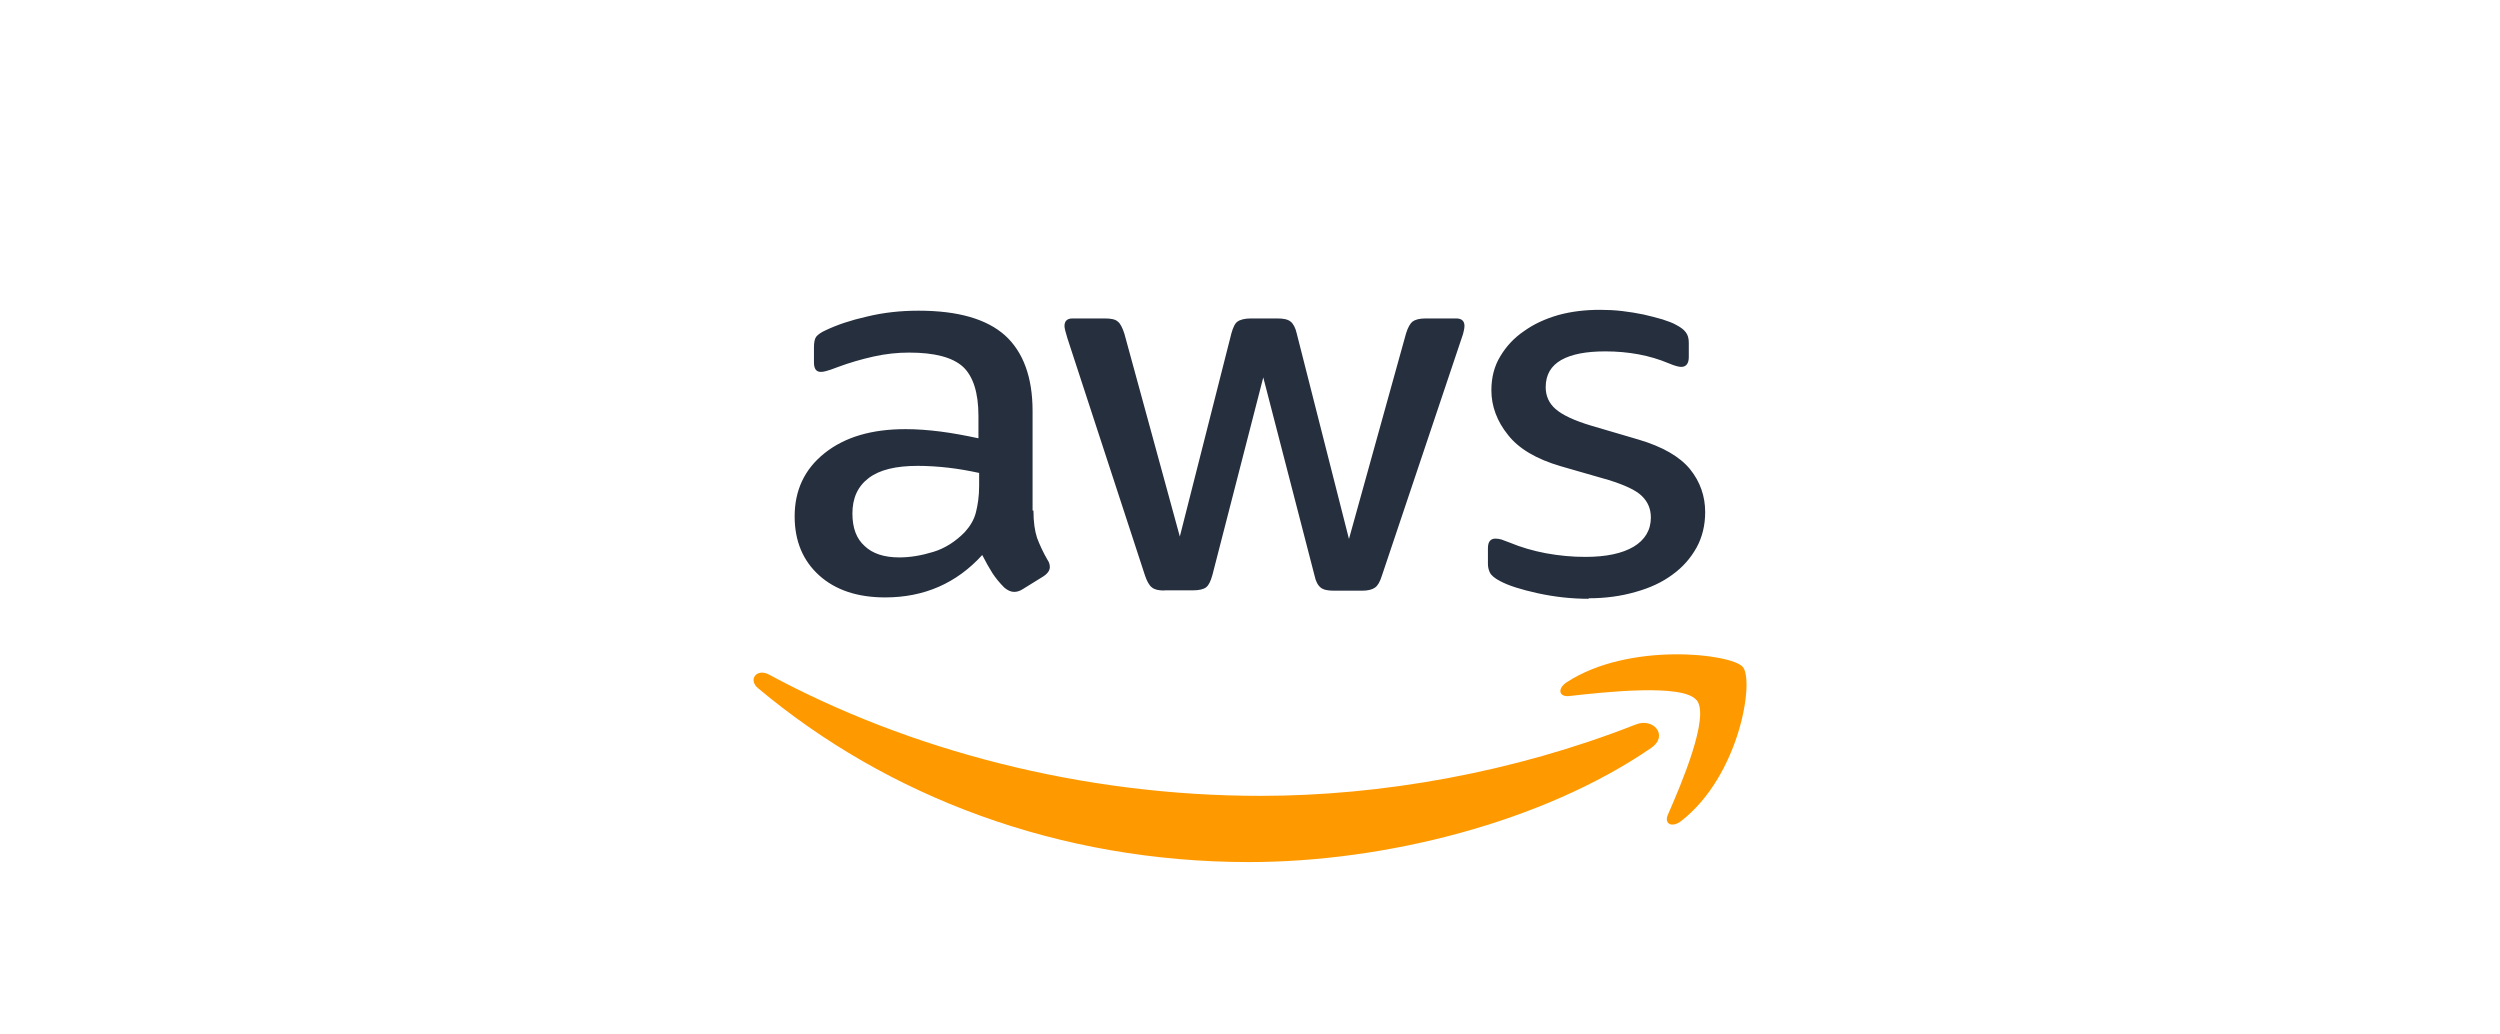<?xml version="1.0" encoding="UTF-8"?> <svg xmlns="http://www.w3.org/2000/svg" id="Layer_1" data-name="Layer 1" width="145" height="60" viewBox="0 0 145 60"><path d="M59.94,29.62c0,.66.08,1.19.21,1.58.15.39.34.82.61,1.28.1.14.13.28.13.41,0,.18-.11.36-.36.53l-1.21.75c-.17.11-.34.16-.5.16-.19,0-.38-.09-.57-.25-.27-.27-.5-.55-.69-.84-.19-.3-.38-.64-.59-1.05-1.49,1.64-3.37,2.46-5.63,2.46-1.61,0-2.89-.43-3.83-1.28-.94-.85-1.42-1.99-1.42-3.42,0-1.51.57-2.74,1.74-3.67,1.17-.93,2.72-1.39,4.69-1.39.65,0,1.32.05,2.03.14.71.09,1.44.23,2.2.39v-1.3c0-1.35-.31-2.3-.9-2.85-.61-.55-1.65-.82-3.12-.82-.67,0-1.36.07-2.07.23-.71.16-1.4.36-2.07.61-.31.12-.54.2-.67.23-.13.04-.23.05-.31.05-.27,0-.4-.18-.4-.55v-.87c0-.28.04-.5.13-.62.1-.12.27-.25.54-.37.67-.32,1.47-.59,2.41-.8.94-.23,1.93-.34,2.99-.34,2.28,0,3.95.48,5.02,1.44,1.05.96,1.59,2.42,1.59,4.38v5.77h.04ZM52.16,32.33c.63,0,1.28-.11,1.97-.32.69-.21,1.3-.61,1.82-1.14.31-.34.54-.71.65-1.14.11-.43.19-.94.19-1.55v-.75c-.56-.12-1.15-.23-1.76-.3-.61-.07-1.21-.11-1.8-.11-1.28,0-2.22.23-2.85.71-.63.48-.94,1.16-.94,2.05,0,.84.23,1.46.71,1.89.46.44,1.13.66,2.01.66ZM67.54,34.25c-.34,0-.57-.05-.73-.18-.15-.11-.29-.36-.4-.69l-4.5-13.76c-.11-.36-.17-.59-.17-.71,0-.28.15-.44.46-.44h1.88c.36,0,.61.05.75.18.15.11.27.36.38.69l3.22,11.78,2.99-11.78c.1-.36.21-.59.36-.69.15-.11.42-.18.77-.18h1.53c.36,0,.61.05.77.18.15.11.29.36.36.69l3.03,11.92,3.31-11.92c.11-.36.25-.59.38-.69.15-.11.4-.18.75-.18h1.78c.31,0,.48.14.48.44,0,.09-.02.18-.04.28-.02.11-.06.25-.13.44l-4.62,13.76c-.11.36-.25.59-.4.69-.15.11-.4.18-.73.18h-1.65c-.36,0-.61-.05-.77-.18s-.29-.36-.36-.71l-2.97-11.48-2.95,11.46c-.1.36-.21.59-.36.71-.15.12-.42.18-.77.18h-1.65ZM92.15,34.73c-1,0-1.99-.11-2.95-.32-.96-.21-1.7-.44-2.2-.71-.31-.16-.52-.34-.59-.5-.08-.16-.11-.34-.11-.5v-.91c0-.37.15-.55.44-.55.11,0,.23.02.34.05.11.04.29.11.48.18.65.27,1.36.48,2.11.62.77.14,1.51.21,2.28.21,1.21,0,2.14-.2,2.8-.59.65-.39,1-.96,1-1.69,0-.5-.17-.91-.52-1.25-.34-.34-1-.64-1.93-.93l-2.78-.8c-1.4-.41-2.43-1.01-3.06-1.82-.63-.78-.96-1.66-.96-2.58,0-.75.17-1.41.52-1.98.34-.57.8-1.07,1.38-1.46.57-.41,1.23-.71,1.99-.93.77-.21,1.57-.3,2.41-.3.42,0,.86.02,1.28.07.44.05.84.12,1.24.2.38.09.75.18,1.09.28.34.11.61.21.8.32.27.14.46.28.57.44.11.14.17.34.17.59v.84c0,.37-.15.57-.44.57-.15,0-.4-.07-.73-.21-1.09-.46-2.32-.69-3.68-.69-1.09,0-1.95.16-2.55.5-.59.34-.9.85-.9,1.58,0,.5.19.93.57,1.26.38.34,1.09.68,2.11.98l2.72.8c1.38.41,2.37.98,2.97,1.71.59.73.88,1.57.88,2.49,0,.77-.17,1.46-.5,2.06-.34.61-.8,1.14-1.4,1.57-.59.44-1.3.77-2.13,1-.86.25-1.76.37-2.74.37Z" fill="#252f3e"></path><path d="M95.77,43.38c-6.3,4.32-15.46,6.62-23.33,6.62-11.03,0-20.97-3.79-28.48-10.09-.59-.5-.06-1.17.65-.78,8.12,4.38,18.14,7.03,28.5,7.03,6.99,0,14.67-1.35,21.74-4.13,1.05-.44,1.95.64.92,1.35Z" fill="#f90" fill-rule="evenodd"></path><path d="M98.39,40.6c-.8-.96-5.32-.46-7.37-.23-.61.07-.71-.43-.15-.8,3.6-2.35,9.52-1.67,10.21-.89.69.8-.19,6.3-3.56,8.93-.52.41-1.01.2-.79-.34.77-1.76,2.47-5.73,1.67-6.67Z" fill="#f90" fill-rule="evenodd"></path></svg> 